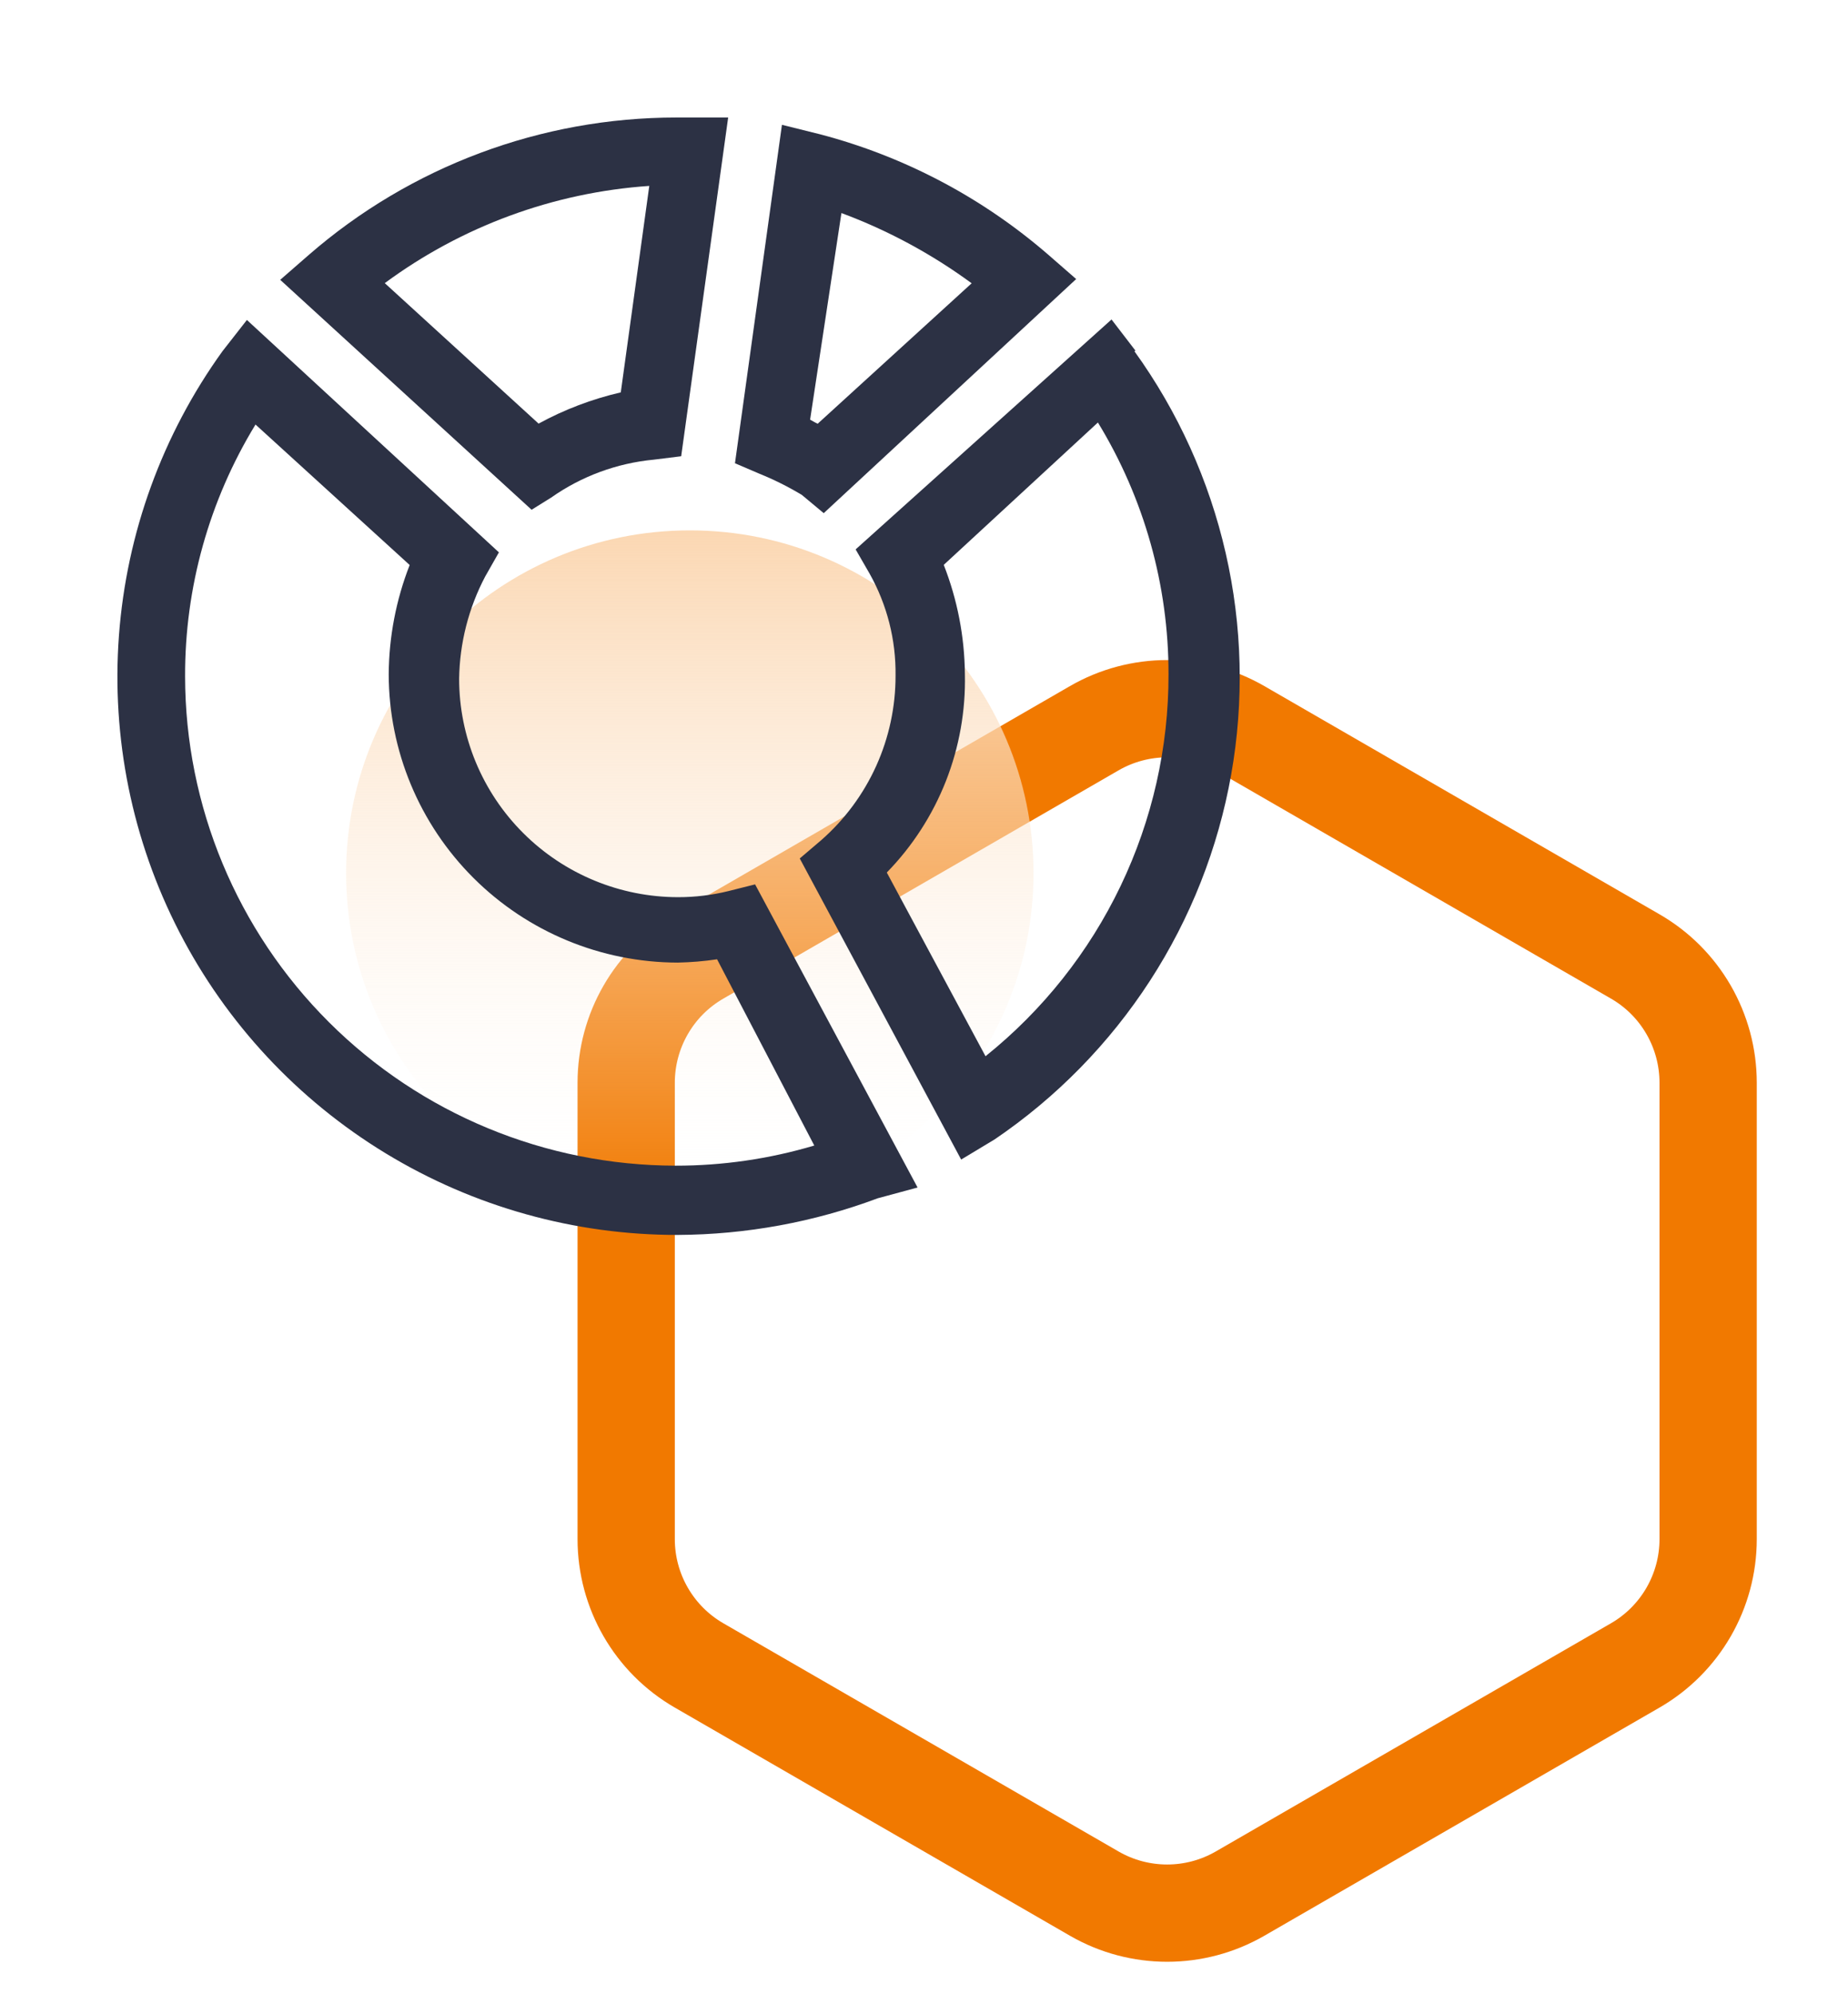 <svg width="38" height="41" viewBox="0 0 38 41" fill="none" xmlns="http://www.w3.org/2000/svg">
<path d="M22.5 14.972C23.428 14.436 24.572 14.436 25.5 14.972L33.624 19.663C34.553 20.198 35.124 21.189 35.124 22.261V31.642C35.124 32.714 34.553 33.704 33.624 34.24L25.5 38.93C24.572 39.466 23.428 39.466 22.5 38.93L14.376 34.24C13.447 33.704 12.876 32.714 12.876 31.642V22.261C12.876 21.189 13.447 20.198 14.376 19.663L22.5 14.972Z" stroke="#F17900" stroke-width="2"/>
<path d="M14.185 24.998C18.088 24.998 21.252 21.843 21.252 17.951C21.252 14.059 18.088 10.904 14.185 10.904C10.281 10.904 7.117 14.059 7.117 17.951C7.117 21.843 10.281 24.998 14.185 24.998Z" fill="url(#paint0_linear_1438_24617)"/>
<path d="M16.488 10.175L16.938 10.55L22.129 5.737L21.544 5.227C20.194 4.06 18.595 3.216 16.867 2.762L16.079 2.566L15.113 9.524L15.615 9.739C15.917 9.861 16.209 10.007 16.488 10.175ZM16.658 8.628L17.302 4.38C18.257 4.735 19.158 5.221 19.98 5.824L16.813 8.712L16.751 8.68L16.658 8.628Z" fill="#2C3144"/>
<path d="M23.349 7.21L22.856 6.568L17.594 11.295L17.881 11.793C18.241 12.433 18.425 13.157 18.415 13.891C18.416 14.53 18.281 15.162 18.018 15.745C17.755 16.328 17.37 16.848 16.89 17.27L16.445 17.649L19.764 23.839L20.452 23.425C21.724 22.562 22.809 21.454 23.645 20.166C24.48 18.879 25.048 17.437 25.316 15.927C25.584 14.416 25.546 12.868 25.204 11.373C24.862 9.877 24.224 8.465 23.326 7.22L23.349 7.21ZM19.841 13.859C19.834 13.09 19.687 12.329 19.406 11.613L22.576 8.686C23.528 10.245 24.03 12.035 24.028 13.859C24.031 15.366 23.694 16.854 23.043 18.214C22.392 19.574 21.443 20.77 20.265 21.715L18.235 17.938C18.761 17.399 19.174 16.76 19.45 16.06C19.725 15.36 19.858 14.611 19.841 13.859Z" fill="#2C3144"/>
<path d="M11.333 10.23C11.956 9.791 12.684 9.522 13.444 9.45L14.007 9.38L14.973 2.416H13.908C11.128 2.416 8.442 3.42 6.347 5.243L5.762 5.753L10.931 10.48L11.333 10.23ZM7.912 5.821C9.496 4.651 11.383 3.957 13.351 3.822L12.765 8.067C12.175 8.203 11.606 8.419 11.075 8.709L7.912 5.821Z" fill="#2C3144"/>
<path d="M14.977 18.32C14.64 18.403 14.294 18.445 13.947 18.445C12.752 18.445 11.606 17.972 10.761 17.129C9.916 16.287 9.441 15.144 9.441 13.953C9.452 13.221 9.635 12.502 9.976 11.854L10.259 11.356L5.077 6.578L4.575 7.22C3.339 8.936 2.603 10.958 2.446 13.064C2.289 15.171 2.718 17.279 3.686 19.158C4.654 21.037 6.124 22.613 7.932 23.712C9.741 24.812 11.819 25.392 13.937 25.389C15.342 25.382 16.735 25.127 18.05 24.635L18.868 24.414L15.527 18.182L14.977 18.32ZM8.424 11.616C8.144 12.332 7.998 13.094 7.993 13.863C7.996 15.434 8.623 16.94 9.737 18.051C10.851 19.162 12.362 19.787 13.937 19.79C14.208 19.784 14.478 19.762 14.745 19.722L16.744 23.551C15.819 23.826 14.858 23.966 13.892 23.965C11.218 23.961 8.655 22.901 6.764 21.015C4.873 19.13 3.809 16.574 3.806 13.908C3.8 12.081 4.301 10.288 5.254 8.728L8.424 11.616Z" fill="#2C3144"/>
<defs>
<linearGradient id="paint0_linear_1438_24617" x1="14.185" y1="10.904" x2="14.185" y2="24.998" gradientUnits="userSpaceOnUse">
<stop stop-color="#FBD7B2"/>
<stop offset="1" stop-color="white" stop-opacity="0"/>
</linearGradient>
</defs>
</svg>
